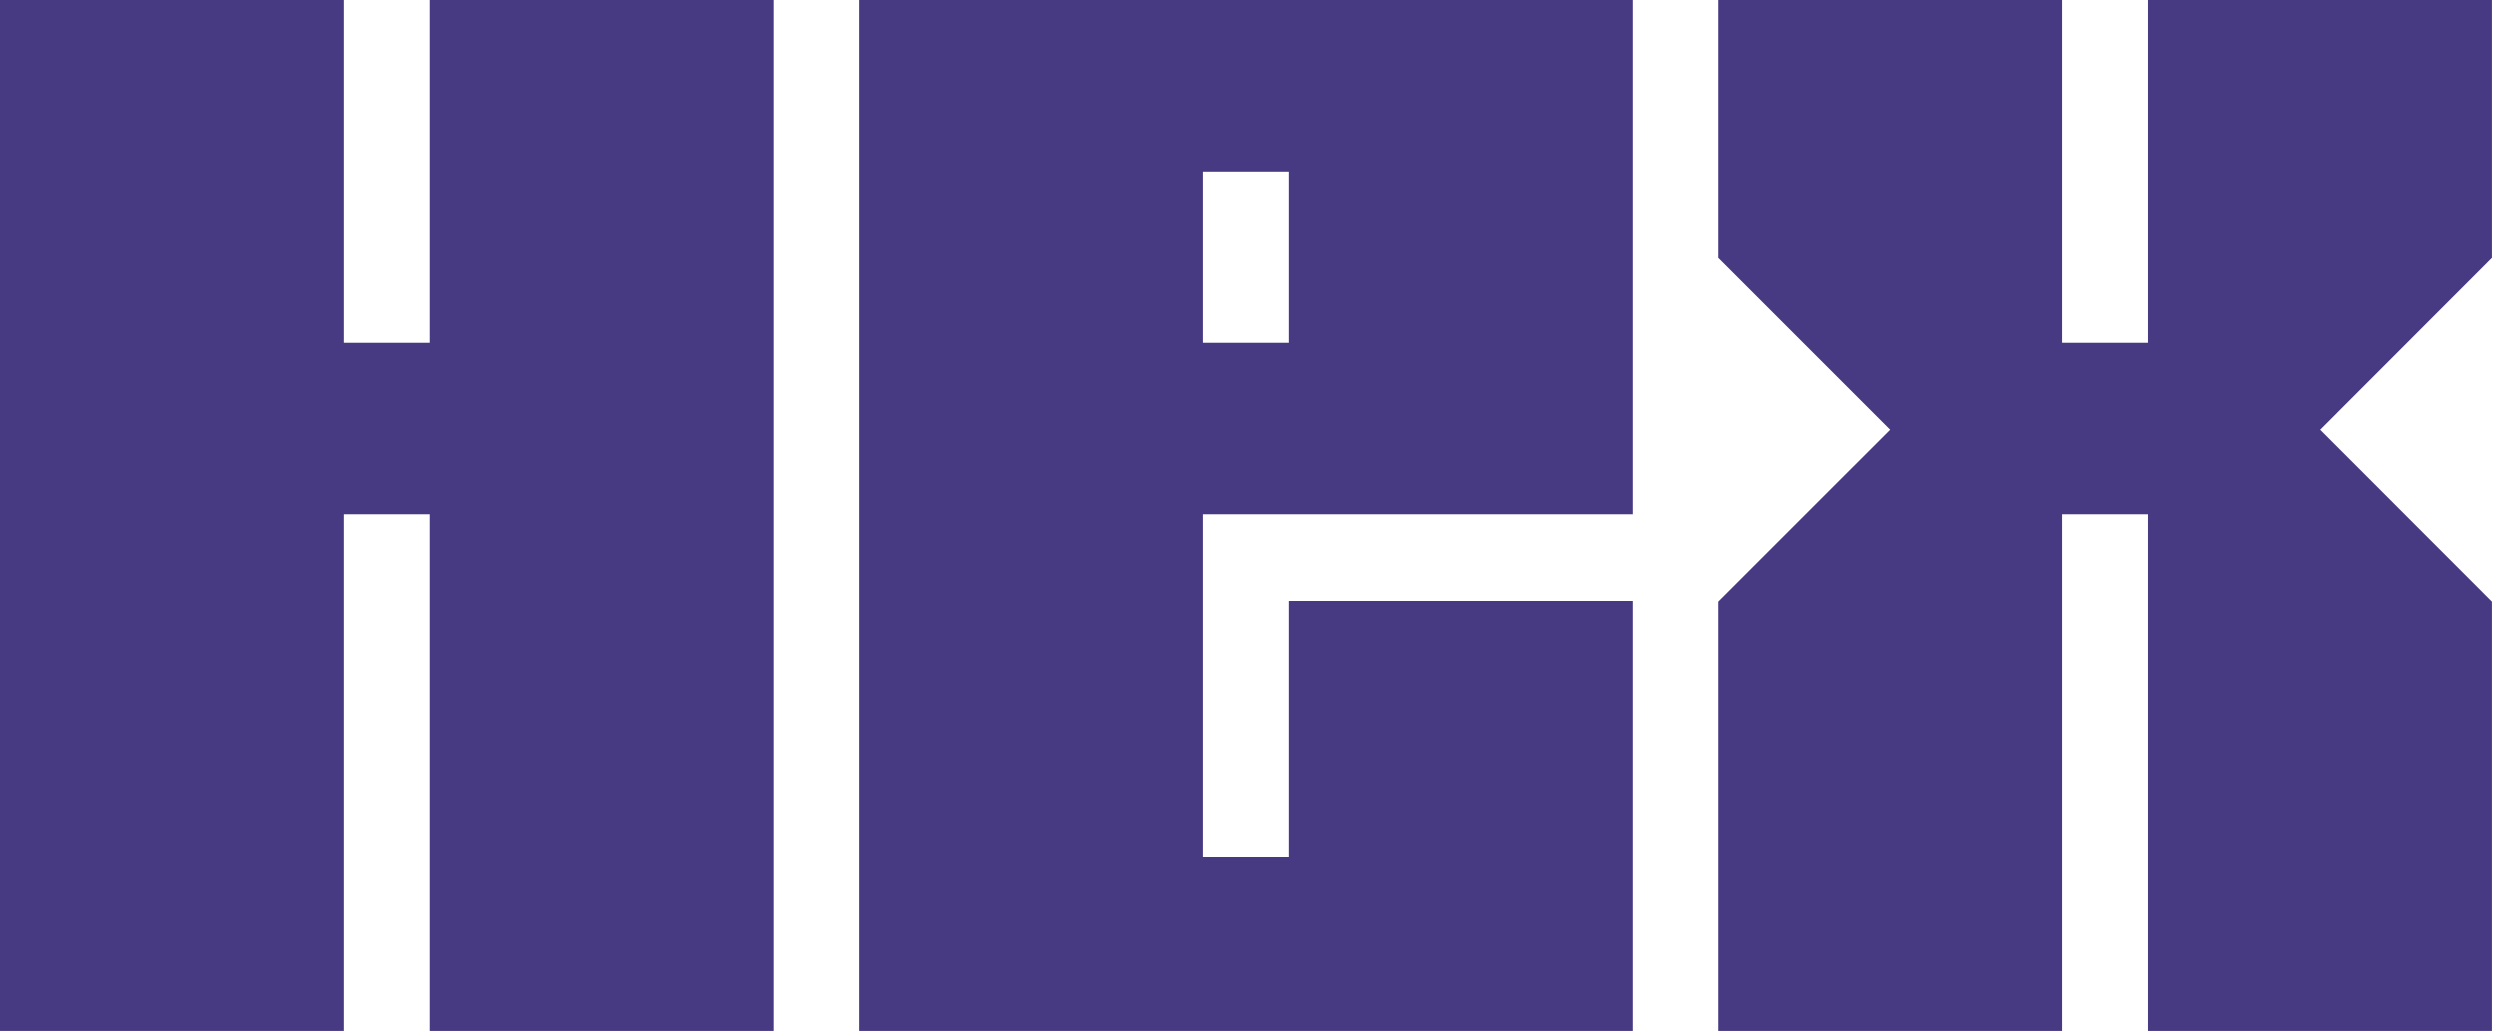 <?xml version="1.0" encoding="UTF-8"?> <svg xmlns="http://www.w3.org/2000/svg" width="97" height="40" viewBox="0 0 97 40" fill="none"><g clip-path="url(#clip0_502_3888)"><path fill-rule="evenodd" clip-rule="evenodd" d="M16.674 0V13.299H13.341V0H0V13.309V13.346V26.654V40H13.341V19.954H16.674V40H30.019V0H16.674ZM33.334 0V40H63.353V23.318H50.007V33.251H46.673V19.954H63.353V0H33.334ZM46.673 13.299V6.667H50.007V13.299H46.673ZM83.341 13.299V0H96.687V10L90.02 16.673L96.687 23.345V40H83.341V19.954H80.008V40H66.667V23.345L73.341 16.673L66.667 10V0H80.008V13.299H83.341Z" fill="#473982"></path></g><defs><clipPath id="clip0_502_3888"><rect width="96.667" height="40" fill="white"></rect></clipPath></defs></svg> 